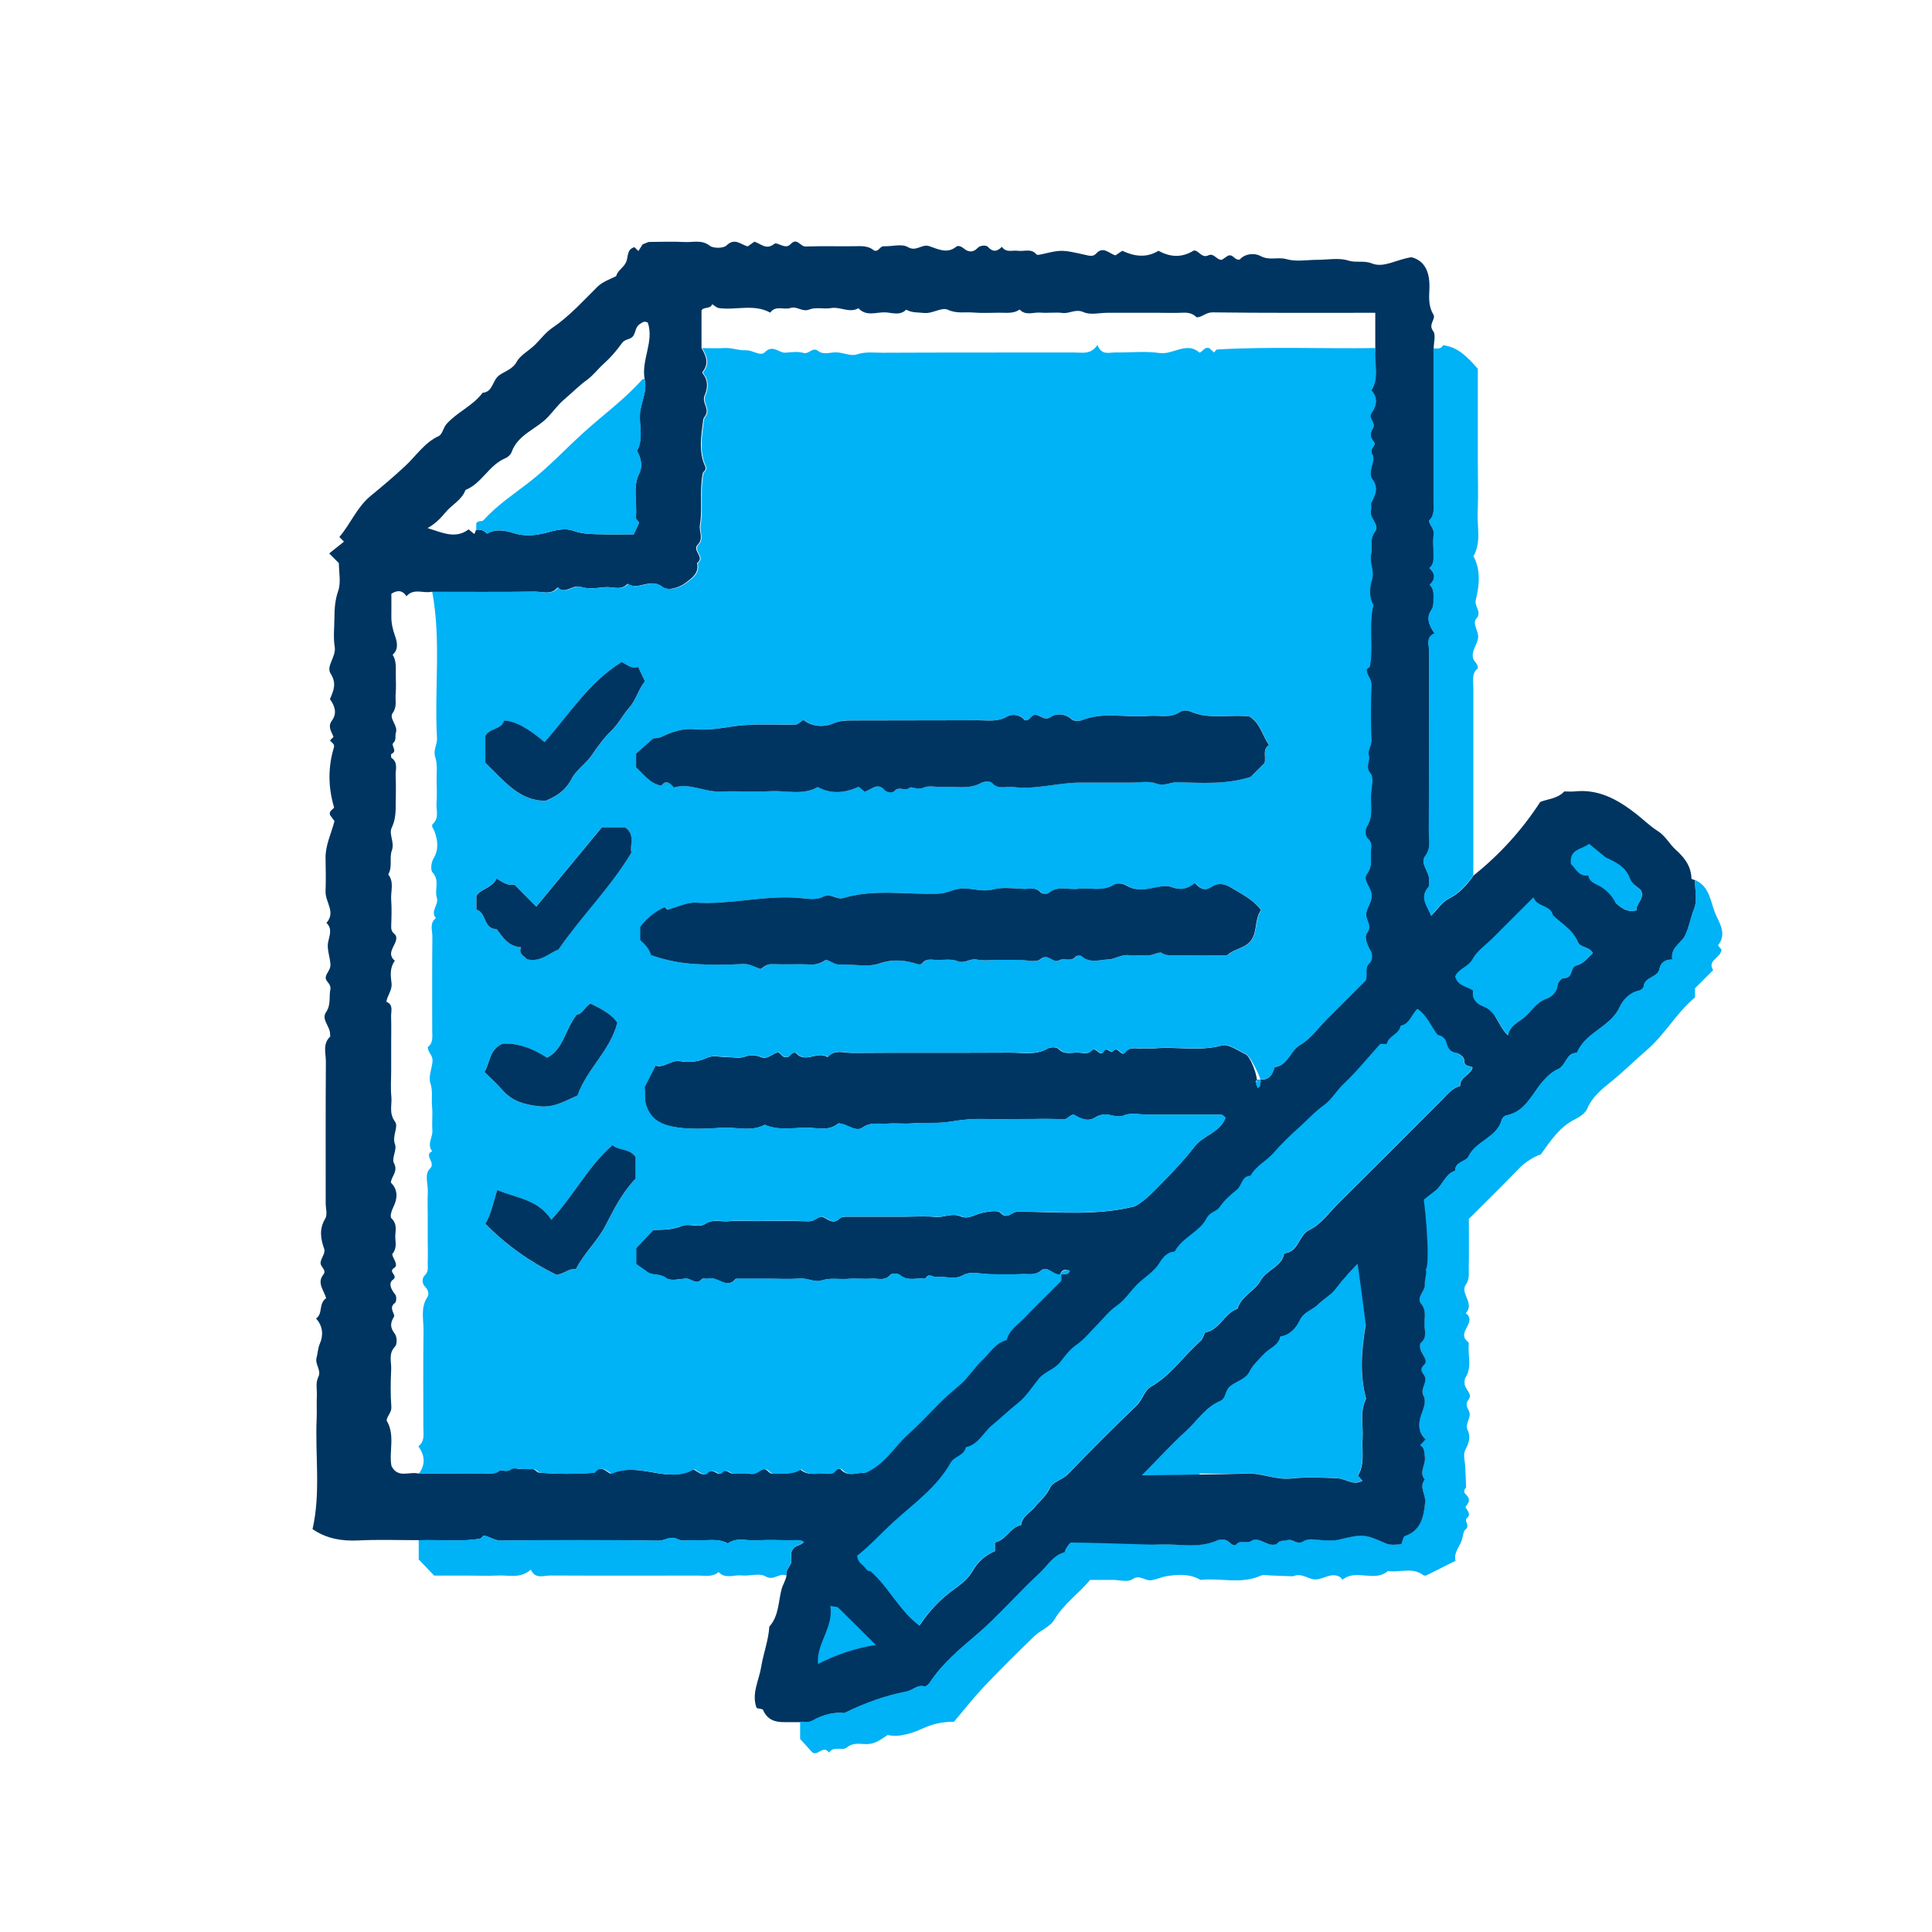 <svg width="69" height="69" viewBox="0 0 69 69" fill="none" xmlns="http://www.w3.org/2000/svg">
<rect width="69" height="69" fill="white"/>
<circle cx="30.087" cy="58.279" r="1.99" fill="#00B2F6"/>
<rect x="56.908" y="29.293" width="2.681" height="38.761" transform="rotate(46.635 56.908 29.293)" fill="#00B2F6"/>
<path d="M14.951 55.006C14.241 55.006 13.527 54.98 12.816 55.015C12.213 55.047 11.661 54.954 11.162 54.612C11.461 53.303 11.249 51.972 11.31 50.649C11.322 50.385 11.302 50.121 11.316 49.857C11.328 49.627 11.261 49.392 11.371 49.169C11.487 48.934 11.238 48.728 11.307 48.484C11.354 48.319 11.348 48.157 11.426 47.98C11.542 47.715 11.551 47.376 11.287 47.089C11.542 46.923 11.368 46.555 11.647 46.366C11.58 46.094 11.307 45.83 11.545 45.525C11.69 45.339 11.415 45.258 11.453 45.067C11.484 44.904 11.63 44.748 11.577 44.602C11.447 44.228 11.395 43.889 11.618 43.517C11.699 43.381 11.632 43.155 11.632 42.972C11.632 41.283 11.627 39.598 11.638 37.909C11.638 37.613 11.516 37.28 11.789 37.024C11.803 37.013 11.789 36.972 11.789 36.946C11.801 36.664 11.464 36.412 11.644 36.151C11.827 35.881 11.745 35.608 11.798 35.339C11.835 35.141 11.65 35.078 11.63 34.927C11.641 34.75 11.815 34.645 11.801 34.436C11.783 34.172 11.673 33.9 11.716 33.662C11.766 33.403 11.882 33.18 11.659 32.959C12.004 32.577 11.612 32.214 11.627 31.837C11.641 31.442 11.635 31.045 11.627 30.65C11.618 30.189 11.827 29.785 11.946 29.324C11.905 29.266 11.844 29.188 11.789 29.112C11.734 28.947 11.917 28.901 11.931 28.837C11.711 28.085 11.716 27.389 11.925 26.696C11.963 26.565 11.841 26.524 11.786 26.443C11.824 26.405 11.859 26.371 11.911 26.319C11.847 26.136 11.688 25.962 11.856 25.732C12.047 25.471 11.957 25.207 11.783 24.969C11.914 24.665 12.033 24.41 11.806 24.053C11.638 23.786 12.012 23.458 11.954 23.101C11.899 22.767 11.94 22.416 11.943 22.074C11.946 21.746 11.963 21.433 12.079 21.102C12.184 20.797 12.102 20.429 12.102 20.11C11.989 19.997 11.896 19.904 11.757 19.765C11.934 19.625 12.108 19.483 12.285 19.344C12.213 19.271 12.175 19.234 12.12 19.178C12.52 18.711 12.749 18.108 13.245 17.705C13.66 17.365 14.066 17.02 14.461 16.654C14.856 16.289 15.152 15.813 15.671 15.572C15.802 15.511 15.825 15.279 15.95 15.14C16.332 14.713 16.89 14.493 17.235 14.029C17.609 14 17.58 13.585 17.827 13.405C18.033 13.254 18.305 13.196 18.462 12.909C18.584 12.685 18.894 12.523 19.106 12.314C19.312 12.111 19.492 11.867 19.727 11.708C20.336 11.296 20.818 10.753 21.334 10.245C21.52 10.063 21.752 9.987 22.007 9.862C22.045 9.671 22.283 9.549 22.364 9.355C22.445 9.16 22.379 8.905 22.66 8.827C22.698 8.864 22.736 8.902 22.799 8.966C22.869 8.859 22.936 8.751 22.95 8.728C23.098 8.673 23.142 8.641 23.188 8.641C23.609 8.638 24.032 8.621 24.453 8.644C24.749 8.661 25.057 8.548 25.35 8.777C25.477 8.876 25.837 8.873 25.947 8.766C26.249 8.473 26.461 8.745 26.707 8.798C26.789 8.74 26.87 8.684 26.942 8.632C27.183 8.705 27.363 8.943 27.656 8.708C27.758 8.626 28.045 8.928 28.233 8.722C28.468 8.464 28.579 8.812 28.77 8.803C29.403 8.783 30.035 8.803 30.668 8.792C30.882 8.786 31.068 8.818 31.219 8.949C31.393 9.001 31.416 8.786 31.567 8.795C31.857 8.806 32.208 8.696 32.423 8.824C32.728 9.001 32.919 8.705 33.18 8.789C33.493 8.89 33.821 9.082 34.158 8.806C34.222 8.754 34.344 8.806 34.437 8.885C34.593 9.015 34.767 9.015 34.915 8.856C35.025 8.74 35.234 8.763 35.275 8.809C35.461 9.018 35.611 8.983 35.783 8.815C35.931 9.038 36.16 8.928 36.357 8.957C36.578 8.989 36.83 8.859 37.019 9.088C37.045 9.12 37.158 9.091 37.227 9.076C37.927 8.911 37.924 8.917 38.774 9.105C38.887 9.131 39.038 9.178 39.145 9.059C39.401 8.772 39.604 9.056 39.839 9.12C39.914 9.067 39.995 9.012 40.08 8.957C40.512 9.157 40.941 9.221 41.373 8.957C41.777 9.175 42.183 9.224 42.633 8.949C42.801 8.919 42.911 9.236 43.155 9.12C43.358 9.021 43.454 9.302 43.642 9.276C43.724 9.221 43.805 9.166 43.857 9.131C44.054 9.065 44.077 9.3 44.275 9.271C44.46 9.053 44.809 9.027 45.017 9.143C45.334 9.317 45.638 9.166 45.949 9.256C46.291 9.355 46.68 9.279 47.051 9.279C47.423 9.279 47.814 9.198 48.151 9.305C48.435 9.395 48.705 9.291 49.001 9.41C49.422 9.578 49.863 9.268 50.411 9.186C50.919 9.32 51.078 9.767 51.049 10.347C51.035 10.649 51.02 10.947 51.194 11.238C51.29 11.397 50.994 11.583 51.186 11.827C51.287 11.957 51.203 12.236 51.203 12.445C51.203 14.261 51.203 16.074 51.203 17.89C51.203 18.143 51.252 18.407 51.041 18.595C51.069 18.784 51.244 18.894 51.209 19.1C51.177 19.306 51.203 19.521 51.2 19.73C51.2 19.927 51.241 20.139 51.055 20.29C51.27 20.484 51.281 20.681 51.067 20.884C51.229 21.041 51.203 21.244 51.2 21.441C51.2 21.566 51.2 21.676 51.116 21.801C50.942 22.062 51.032 22.329 51.238 22.622C50.913 22.762 51.049 23.049 51.046 23.295C51.038 25.425 51.046 27.557 51.035 29.687C51.035 29.98 51.133 30.276 50.901 30.581C50.704 30.842 51.067 31.14 51.043 31.448C51.038 31.526 51.067 31.631 51.026 31.674C50.69 32.054 50.983 32.362 51.116 32.701C51.331 32.487 51.502 32.214 51.748 32.092C52.137 31.901 52.387 31.602 52.625 31.271C53.547 30.528 54.342 29.669 55.007 28.642C55.268 28.532 55.616 28.535 55.868 28.265C55.978 28.265 56.106 28.277 56.234 28.265C57.098 28.172 57.774 28.555 58.43 29.063C58.691 29.266 58.926 29.504 59.199 29.675C59.483 29.852 59.617 30.14 59.849 30.348C60.156 30.624 60.4 30.934 60.409 31.378C60.409 31.399 60.493 31.416 60.536 31.433C60.536 31.776 60.629 32.156 60.51 32.452C60.38 32.774 60.33 33.122 60.182 33.421C60.043 33.702 59.654 33.847 59.73 34.271C59.472 34.271 59.315 34.378 59.269 34.61C59.202 34.927 58.74 34.883 58.706 35.234C58.7 35.292 58.604 35.373 58.54 35.385C58.195 35.452 57.963 35.73 57.85 35.971C57.513 36.696 56.617 36.868 56.324 37.607C55.929 37.593 55.952 38.057 55.633 38.196C55.32 38.333 55.056 38.661 54.85 38.959C54.574 39.36 54.319 39.743 53.797 39.841C53.733 39.853 53.652 39.937 53.634 40.004C53.463 40.639 52.712 40.747 52.445 41.315C52.361 41.492 51.969 41.486 51.972 41.817C51.612 41.933 51.534 42.331 51.258 42.54C50.782 42.902 50.324 43.274 49.95 43.767C49.599 44.228 49.088 44.568 48.661 44.977C48.31 45.313 47.988 45.676 47.687 46.065C47.542 46.253 47.26 46.416 47.077 46.596C46.874 46.799 46.57 46.851 46.422 47.167C46.309 47.411 46.079 47.692 45.734 47.739C45.664 48.072 45.337 48.154 45.151 48.362C44.977 48.557 44.753 48.737 44.632 48.992C44.492 49.282 44.136 49.331 43.912 49.543C43.755 49.694 43.793 49.955 43.584 50.042C43.056 50.263 42.766 50.747 42.369 51.11C41.405 51.986 40.602 53.031 39.528 53.794C39.337 53.93 39.102 54.095 39.038 54.298C38.867 54.85 38.182 54.911 38.025 55.447C37.619 55.552 37.425 55.92 37.143 56.178C36.737 56.553 36.354 56.956 35.968 57.348C35.623 57.699 35.272 58.056 34.907 58.366C34.28 58.9 33.656 59.413 33.2 60.11C33.163 60.168 33.067 60.243 33.021 60.232C32.768 60.162 32.6 60.374 32.377 60.417C31.634 60.562 30.917 60.812 30.157 61.186C29.806 61.143 29.394 61.238 29.02 61.456C28.866 61.546 28.715 61.476 28.567 61.505C28.381 61.505 28.199 61.505 28.013 61.505C27.674 61.511 27.398 61.415 27.253 61.07C27.235 61.029 27.116 61.029 27.024 61.003C26.826 60.498 27.111 60.005 27.186 59.529C27.262 59.054 27.447 58.581 27.476 58.093C27.819 57.71 27.795 57.209 27.912 56.762C27.958 56.59 28.059 56.448 28.088 56.28C28.059 56.112 28.155 56.002 28.233 55.865C28.318 55.723 28.178 55.508 28.321 55.326C28.39 55.186 28.599 55.204 28.709 55.073C28.55 54.969 28.39 55.018 28.239 55.015C27.845 55.006 27.447 54.989 27.053 55.018C26.699 55.044 26.325 54.885 25.994 55.125C25.643 54.928 25.26 55.032 24.891 55.012C24.656 54.998 24.386 55.067 24.198 54.972C23.934 54.841 23.748 55.03 23.519 55.027C21.648 54.998 19.776 55.001 17.905 55.024C17.652 55.027 17.484 54.87 17.27 54.844C17.22 54.888 17.185 54.946 17.142 54.954C16.414 55.079 15.683 54.98 14.951 55.012V55.006ZM56.73 31.268C56.756 31.436 56.881 31.52 57.02 31.584C57.38 31.744 57.603 32.031 57.708 32.249C57.966 32.484 58.163 32.585 58.453 32.51C58.407 32.272 58.738 32.13 58.613 31.805C58.491 31.683 58.276 31.564 58.215 31.387C58.067 30.958 57.719 30.801 57.362 30.633C57.162 30.47 56.962 30.308 56.753 30.137C56.498 30.34 56.034 30.317 56.103 30.859C56.277 31.01 56.373 31.32 56.73 31.265V31.268ZM55.465 32.693C55.384 32.304 54.876 32.4 54.769 32.043C54.51 32.301 54.267 32.545 54.026 32.785C53.785 33.026 53.544 33.267 53.301 33.511C53.06 33.752 52.749 33.958 52.596 34.245C52.439 34.538 52.071 34.596 51.969 34.877C52.071 35.237 52.407 35.225 52.613 35.382C52.541 35.678 52.773 35.87 52.95 35.933C53.454 36.11 53.498 36.638 53.852 36.975C53.922 36.609 54.252 36.502 54.478 36.293C54.719 36.073 54.885 35.777 55.236 35.661C55.387 35.611 55.593 35.446 55.619 35.208C55.633 35.06 55.784 34.924 55.851 34.927C56.19 34.944 56.066 34.535 56.286 34.483C56.556 34.419 56.704 34.21 56.881 34.039C56.773 33.807 56.431 33.853 56.347 33.644C56.17 33.2 55.77 32.994 55.459 32.693H55.465ZM23.023 13.544C22.895 12.857 23.368 12.198 23.136 11.522C23.005 11.449 22.936 11.519 22.846 11.577C22.701 11.673 22.704 11.841 22.634 11.969C22.538 12.146 22.335 12.085 22.216 12.25C22.028 12.514 21.804 12.775 21.566 12.987C21.352 13.179 21.178 13.416 20.954 13.576C20.664 13.785 20.423 14.037 20.153 14.264C19.933 14.449 19.765 14.687 19.573 14.89C19.161 15.331 18.497 15.511 18.273 16.144C18.241 16.234 18.143 16.326 18.053 16.364C17.464 16.605 17.214 17.261 16.625 17.499C16.492 17.861 16.138 18.024 15.915 18.294C15.726 18.523 15.535 18.714 15.271 18.859C15.778 19.016 16.266 19.265 16.736 18.906C16.831 18.984 16.884 19.028 16.942 19.074C16.968 19.013 16.985 18.967 17.003 18.923C17.165 18.894 17.299 18.952 17.389 19.057C17.731 18.874 18.024 18.941 18.39 19.051C18.729 19.155 19.144 19.129 19.533 19.019C19.828 18.935 20.191 18.851 20.455 18.949C20.835 19.091 21.201 19.074 21.578 19.083C21.941 19.091 22.3 19.083 22.631 19.083C22.712 18.909 22.77 18.784 22.823 18.671C22.779 18.601 22.698 18.534 22.707 18.476C22.767 17.948 22.573 17.409 22.84 16.878C22.945 16.672 22.901 16.35 22.747 16.106C22.974 15.691 22.834 15.244 22.852 14.815C22.869 14.383 23.133 13.988 23.017 13.544H23.023ZM51.348 36.966C51.107 36.656 50.971 36.261 50.623 36.029C50.408 36.218 50.353 36.566 50.019 36.633C49.976 36.94 49.587 36.986 49.526 37.282H49.294C48.841 37.784 48.45 38.272 48 38.695C47.742 38.939 47.55 39.276 47.298 39.456C46.958 39.699 46.689 40.004 46.384 40.274C46.071 40.552 45.766 40.851 45.49 41.167C45.232 41.463 44.855 41.637 44.658 41.991C44.339 42 44.359 42.345 44.17 42.49C43.944 42.667 43.724 42.87 43.561 43.105C43.436 43.285 43.21 43.274 43.085 43.52C42.839 43.999 42.221 44.19 41.951 44.698C41.684 44.71 41.524 44.916 41.414 45.096C41.211 45.423 40.886 45.603 40.628 45.856C40.367 46.111 40.181 46.427 39.868 46.642C39.612 46.816 39.415 47.08 39.192 47.303C38.951 47.544 38.733 47.826 38.458 48.017C38.211 48.188 38.04 48.415 37.869 48.638C37.657 48.914 37.3 48.983 37.091 49.247C36.856 49.543 36.641 49.88 36.36 50.103C36.038 50.359 35.745 50.64 35.432 50.898C35.118 51.156 34.947 51.589 34.497 51.684C34.434 51.989 34.08 52.007 33.952 52.236C33.459 53.118 32.635 53.692 31.918 54.348C31.463 54.763 31.056 55.212 30.613 55.561C30.633 55.796 30.769 55.854 30.856 55.944C30.923 56.013 30.966 56.132 31.1 56.115C31.75 56.686 32.124 57.51 32.841 58.053C33.186 57.528 33.595 57.104 34.065 56.765C34.338 56.567 34.579 56.385 34.747 56.089C34.927 55.775 35.191 55.54 35.533 55.398V55.085C35.934 55.012 36.067 54.539 36.467 54.47C36.502 54.148 36.798 54.026 36.972 53.808C37.146 53.593 37.367 53.428 37.489 53.153C37.599 52.906 37.941 52.857 38.141 52.648C38.945 51.812 39.766 50.991 40.602 50.187C40.813 49.987 40.86 49.662 41.104 49.526C41.826 49.117 42.273 48.42 42.876 47.892C42.96 47.817 42.989 47.678 43.036 47.591C43.573 47.492 43.724 46.897 44.194 46.743C44.327 46.288 44.814 46.114 45.017 45.74C45.232 45.342 45.781 45.255 45.862 44.759C46.387 44.727 46.369 44.115 46.767 43.923C47.193 43.718 47.466 43.306 47.797 42.978C49.033 41.753 50.26 40.52 51.49 39.29C51.688 39.093 51.859 38.861 52.149 38.785C52.129 38.455 52.529 38.402 52.593 38.124C52.485 38.048 52.285 38.115 52.291 37.86C52.291 37.752 52.134 37.625 51.954 37.59C51.815 37.564 51.705 37.442 51.667 37.265C51.635 37.114 51.528 36.998 51.357 36.966H51.348ZM37.898 45.511C37.631 45.589 37.413 45.183 37.187 45.374C36.964 45.563 36.746 45.496 36.525 45.505C36.157 45.522 35.788 45.511 35.417 45.511C35.075 45.511 34.666 45.392 34.405 45.539C34.053 45.737 33.761 45.56 33.453 45.612C33.322 45.635 33.151 45.435 33.056 45.67C32.757 45.624 32.435 45.775 32.153 45.551C32.046 45.464 31.86 45.464 31.793 45.539C31.593 45.76 31.352 45.653 31.129 45.667C30.839 45.688 30.549 45.653 30.259 45.676C29.954 45.699 29.655 45.627 29.336 45.734C29.113 45.812 28.837 45.644 28.57 45.664C28.202 45.69 27.833 45.67 27.465 45.67H26.278C25.953 46.076 25.628 45.574 25.3 45.667C25.228 45.688 25.103 45.638 25.071 45.676C24.865 45.928 24.679 45.647 24.482 45.664C24.247 45.685 23.94 45.76 23.786 45.647C23.542 45.47 23.29 45.569 23.107 45.426C22.959 45.319 22.811 45.215 22.715 45.148V44.576C22.962 44.315 23.142 44.127 23.33 43.926C23.661 43.921 24.006 43.929 24.355 43.784C24.604 43.68 24.952 43.868 25.19 43.709C25.471 43.523 25.747 43.645 26.023 43.616C26.31 43.587 26.603 43.61 26.893 43.61C27.552 43.61 28.213 43.593 28.869 43.619C29.075 43.628 29.182 43.465 29.356 43.451C29.554 43.529 29.742 43.744 29.968 43.535C30.058 43.451 30.151 43.453 30.253 43.453C30.595 43.453 30.938 43.453 31.28 43.453H32.307C32.675 43.453 33.047 43.427 33.412 43.462C33.714 43.491 33.995 43.303 34.315 43.445C34.584 43.564 34.848 43.355 35.115 43.306C35.319 43.268 35.629 43.21 35.727 43.314C35.977 43.575 36.134 43.276 36.325 43.276C37.724 43.271 39.134 43.439 40.544 43.079C40.935 42.856 41.263 42.484 41.594 42.148C41.968 41.771 42.34 41.367 42.67 40.941C42.984 40.538 43.581 40.445 43.764 39.917C43.7 39.87 43.663 39.818 43.622 39.815C43.332 39.809 43.042 39.812 42.752 39.812H41.011C40.721 39.812 40.399 39.731 40.149 39.833C39.865 39.949 39.65 39.772 39.401 39.807C39.296 39.821 39.215 39.847 39.122 39.905C38.849 40.082 38.591 39.955 38.344 39.809C38.191 39.818 38.133 39.998 37.935 39.981C37.462 39.943 36.987 39.969 36.514 39.969C36.041 39.969 35.565 39.981 35.089 39.966C34.706 39.955 34.312 39.998 33.955 40.059C33.485 40.137 33.029 40.088 32.568 40.123C32.281 40.146 31.988 40.108 31.698 40.132C31.399 40.155 31.103 40.059 30.804 40.271C30.56 40.439 30.282 40.166 30.009 40.129C29.983 40.126 29.948 40.117 29.931 40.129C29.588 40.413 29.182 40.274 28.808 40.277C28.309 40.277 27.795 40.387 27.311 40.172C26.818 40.436 26.287 40.245 25.776 40.279C25.251 40.314 24.714 40.343 24.198 40.271C23.745 40.207 23.287 40.076 23.087 39.525C22.988 39.258 23.049 39.02 23.011 38.832C23.156 38.547 23.281 38.309 23.409 38.057C23.725 38.159 23.957 37.842 24.294 37.9C24.613 37.956 24.938 37.924 25.263 37.773C25.457 37.68 25.73 37.755 25.968 37.755C26.179 37.755 26.409 37.808 26.594 37.741C26.809 37.663 26.986 37.677 27.18 37.755C27.433 37.857 27.598 37.596 27.807 37.587C27.912 37.645 27.946 37.776 28.074 37.755C28.225 37.784 28.245 37.544 28.431 37.605C28.741 37.996 29.197 37.52 29.554 37.755C29.806 37.465 30.143 37.607 30.439 37.605C32.31 37.59 34.181 37.605 36.053 37.593C36.508 37.59 36.978 37.7 37.416 37.448C37.515 37.393 37.732 37.387 37.793 37.454C38.017 37.694 38.284 37.575 38.53 37.593C38.675 37.602 38.849 37.665 38.974 37.529C39.142 37.343 39.279 37.773 39.406 37.564C39.54 37.346 39.659 37.654 39.746 37.547C39.926 37.32 40.039 37.773 40.184 37.584C40.346 37.37 40.564 37.459 40.761 37.445C40.918 37.433 41.078 37.454 41.234 37.442C42.032 37.37 42.833 37.558 43.639 37.338C43.877 37.271 44.214 37.526 44.495 37.657C44.62 37.715 44.936 38.327 44.907 38.858C44.939 38.829 45 38.782 44.994 38.774C44.951 38.704 45.09 38.53 44.928 38.565C44.8 38.591 44.806 38.748 44.997 38.55C45.328 38.594 45.441 38.373 45.514 38.112C45.995 38.06 46.062 37.535 46.43 37.317C46.805 37.1 47.077 36.705 47.394 36.389C47.858 35.925 48.325 35.458 48.76 35.022C48.856 34.802 48.705 34.581 48.899 34.401C49.027 34.282 48.998 34.062 48.94 33.961C48.812 33.746 48.705 33.473 48.815 33.319C49.01 33.05 48.76 32.87 48.783 32.646C48.806 32.414 48.975 32.255 48.978 32.002C48.983 31.7 48.632 31.445 48.812 31.21C49.024 30.931 48.923 30.665 48.949 30.392C48.963 30.247 48.998 30.093 48.847 29.96C48.722 29.849 48.748 29.614 48.809 29.519C49.041 29.156 48.931 28.767 48.952 28.39C48.966 28.129 49.059 27.775 48.931 27.621C48.728 27.378 48.937 27.186 48.873 26.977C48.821 26.806 48.978 26.643 48.969 26.44C48.937 25.785 48.94 25.123 48.969 24.465C48.978 24.259 48.815 24.151 48.798 23.939C48.78 23.876 48.905 23.855 48.917 23.789C49.041 23.069 48.864 22.332 49.039 21.613C48.862 21.32 48.905 20.971 48.986 20.704C49.085 20.374 48.885 20.104 48.957 19.799C49.021 19.535 48.888 19.26 49.102 18.984C49.285 18.746 48.856 18.494 48.957 18.192C48.981 18.122 48.934 18.024 48.966 17.957C49.1 17.681 49.242 17.444 49.001 17.119C48.809 16.857 49.14 16.48 49.001 16.231C48.873 16.004 49.178 15.923 49.056 15.784C48.914 15.619 48.92 15.471 49.024 15.296C49.14 15.108 48.847 14.943 48.963 14.771C49.158 14.487 49.216 14.223 48.966 13.947C49.274 13.469 49.041 12.938 49.117 12.436V11.171C47.141 11.171 45.223 11.182 43.303 11.156C43.068 11.153 42.94 11.331 42.737 11.333C42.601 11.194 42.438 11.159 42.247 11.168C41.957 11.182 41.666 11.171 41.376 11.171H39.557C39.267 11.171 38.939 11.258 38.699 11.148C38.411 11.02 38.199 11.209 37.95 11.177C37.692 11.145 37.422 11.188 37.161 11.165C36.911 11.142 36.636 11.29 36.418 11.055C36.2 11.206 35.954 11.168 35.71 11.168C35.394 11.168 35.078 11.188 34.761 11.162C34.463 11.136 34.172 11.209 33.853 11.063C33.624 10.959 33.305 11.214 32.992 11.177C32.78 11.151 32.562 11.177 32.365 11.058C32.144 11.284 31.866 11.168 31.622 11.156C31.3 11.142 30.938 11.316 30.659 11.008C30.334 11.194 30.012 10.945 29.681 11.003C29.429 11.046 29.136 10.962 28.91 11.052C28.648 11.159 28.468 10.921 28.231 11C27.998 11.078 27.703 10.892 27.508 11.165C26.922 10.843 26.287 11.087 25.677 11.003C25.59 10.991 25.515 10.913 25.434 10.863C25.376 11.052 25.138 10.942 25.054 11.087V12.43C25.193 12.677 25.321 12.923 25.146 13.205C25.112 13.263 25.051 13.286 25.123 13.376C25.3 13.602 25.268 13.892 25.17 14.11C25.054 14.371 25.315 14.554 25.219 14.789C25.19 14.861 25.126 14.922 25.117 14.983C25.039 15.563 24.946 16.147 25.187 16.66C25.239 16.814 25.112 16.831 25.1 16.901C24.973 17.513 25.1 18.14 24.996 18.764C24.961 18.981 25.141 19.234 24.914 19.46C24.711 19.663 25.193 19.901 24.894 20.11C24.981 20.464 24.711 20.644 24.497 20.809C24.25 20.997 23.841 21.116 23.644 20.957C23.217 20.62 22.794 21.111 22.413 20.85C22.176 21.111 21.871 20.942 21.598 20.971C21.311 21.003 20.998 21.044 20.737 20.96C20.441 20.864 20.188 21.25 19.913 20.98C19.689 21.262 19.379 21.128 19.112 21.131C17.876 21.145 16.637 21.137 15.401 21.137C15.108 21.195 14.774 21 14.516 21.294C14.371 21.07 14.185 21.073 13.977 21.206C13.977 21.471 13.982 21.735 13.977 21.996C13.971 22.251 14.026 22.483 14.113 22.727C14.177 22.907 14.249 23.194 14.023 23.382C14.145 23.577 14.139 23.791 14.136 24.009C14.133 24.273 14.154 24.537 14.13 24.798C14.11 25.019 14.188 25.236 14.023 25.468C13.884 25.666 14.223 25.904 14.139 26.171C14.101 26.287 14.165 26.42 14.049 26.53C13.945 26.632 14.22 26.823 13.979 26.925C13.962 26.931 13.959 27.052 13.985 27.07C14.235 27.244 14.116 27.502 14.13 27.723C14.148 28.039 14.136 28.355 14.133 28.671C14.133 28.973 14.133 29.263 13.991 29.559C13.875 29.797 14.104 30.076 13.994 30.375C13.898 30.636 14.026 30.958 13.866 31.23C14.087 31.509 13.948 31.831 13.971 32.133C13.994 32.446 13.982 32.765 13.971 33.078C13.968 33.192 13.991 33.276 14.084 33.351C14.183 33.43 14.156 33.563 14.125 33.641C14.037 33.87 13.832 34.079 14.101 34.314C13.919 34.555 13.948 34.843 13.982 35.104C14.017 35.359 13.843 35.53 13.797 35.777C14.066 35.881 13.959 36.119 13.968 36.316C13.979 36.633 13.971 36.949 13.971 37.265V38.214C13.971 38.53 13.945 38.849 13.977 39.16C14.006 39.456 13.881 39.752 14.107 40.059C14.246 40.245 13.991 40.567 14.107 40.868C14.183 41.06 13.979 41.37 14.069 41.539C14.229 41.84 13.977 42.009 13.959 42.235C14.232 42.502 14.188 42.824 14.055 43.094C13.979 43.25 13.916 43.451 13.985 43.517C14.174 43.697 14.133 43.903 14.119 44.098C14.101 44.318 14.203 44.547 14.02 44.774C13.956 44.855 14.267 45.168 14.084 45.278C13.832 45.432 14.246 45.548 14.032 45.705C13.855 45.835 13.979 46.065 14.119 46.239C14.168 46.3 14.159 46.497 14.107 46.532C13.858 46.709 14.125 46.938 14.072 47.022C13.924 47.266 13.936 47.419 14.104 47.64C14.18 47.742 14.188 48.008 14.11 48.09C13.864 48.345 13.982 48.632 13.971 48.905C13.95 49.352 13.942 49.801 13.977 50.245C13.991 50.454 13.823 50.559 13.808 50.733C14.125 51.264 13.881 51.85 13.982 52.36C14.214 52.807 14.606 52.552 14.917 52.622C15.706 52.622 16.495 52.624 17.287 52.619C17.458 52.619 17.635 52.668 17.803 52.526C17.885 52.456 18.05 52.604 18.207 52.479C18.302 52.401 18.511 52.465 18.668 52.465C18.772 52.465 18.88 52.474 18.984 52.465C19.106 52.45 19.17 52.587 19.245 52.593C19.895 52.648 20.545 52.648 21.198 52.598C21.462 52.262 21.697 52.616 21.807 52.627C22.86 52.186 23.847 53.016 24.746 52.468C24.906 52.549 25.112 52.738 25.225 52.616C25.442 52.384 25.634 52.72 25.727 52.616C25.913 52.407 26.02 52.624 26.162 52.627C26.374 52.627 26.588 52.598 26.792 52.636C27.003 52.674 27.102 52.477 27.282 52.468C27.418 52.468 27.453 52.645 27.61 52.633C27.938 52.61 28.277 52.68 28.57 52.471C28.881 52.758 29.264 52.575 29.609 52.633C29.789 52.662 29.826 52.381 30.018 52.471C30.293 52.79 30.662 52.552 30.853 52.61C31.57 52.297 31.883 51.687 32.368 51.249C32.757 50.898 33.114 50.518 33.479 50.147C33.726 49.897 34.004 49.659 34.268 49.433C34.535 49.204 34.75 48.85 35.028 48.589C35.307 48.328 35.504 47.965 35.907 47.858C36.003 47.478 36.34 47.292 36.581 47.031C36.847 46.741 37.138 46.471 37.416 46.189C37.547 46.059 37.671 45.922 37.808 45.801C37.906 45.711 37.84 45.603 37.799 45.525C37.964 45.479 38.107 45.577 38.182 45.374C38.063 45.354 37.956 45.299 37.863 45.505L37.898 45.511ZM29.655 57.353C29.777 58.128 29.147 58.694 29.214 59.428C29.884 59.089 30.546 58.865 31.28 58.749C30.816 58.285 30.378 57.847 29.934 57.412C29.905 57.383 29.841 57.391 29.655 57.353Z" fill="#003561"/>
<path d="M28.561 61.496C28.709 61.468 28.86 61.534 29.014 61.447C29.391 61.23 29.803 61.134 30.151 61.177C30.911 60.803 31.628 60.554 32.371 60.408C32.594 60.365 32.763 60.156 33.015 60.223C33.061 60.234 33.157 60.159 33.195 60.101C33.65 59.405 34.274 58.891 34.901 58.357C35.266 58.047 35.617 57.687 35.963 57.339C36.351 56.944 36.734 56.544 37.138 56.17C37.416 55.911 37.611 55.546 38.02 55.439C38.176 54.902 38.861 54.841 39.032 54.29C39.096 54.09 39.331 53.921 39.523 53.785C40.596 53.022 41.397 51.977 42.363 51.101C42.76 50.739 43.053 50.254 43.578 50.033C43.787 49.947 43.75 49.682 43.906 49.535C44.13 49.32 44.487 49.273 44.626 48.983C44.751 48.728 44.971 48.548 45.145 48.354C45.331 48.145 45.659 48.064 45.728 47.73C46.077 47.684 46.303 47.402 46.416 47.158C46.561 46.845 46.868 46.79 47.072 46.587C47.252 46.407 47.533 46.244 47.681 46.056C47.98 45.664 48.302 45.304 48.656 44.968C49.082 44.559 49.593 44.219 49.944 43.758C50.318 43.265 50.776 42.894 51.252 42.531C51.528 42.322 51.603 41.927 51.966 41.808C51.966 41.478 52.355 41.483 52.439 41.306C52.706 40.738 53.457 40.63 53.629 39.995C53.646 39.928 53.727 39.844 53.791 39.833C54.31 39.734 54.566 39.351 54.844 38.951C55.05 38.652 55.314 38.324 55.627 38.188C55.947 38.048 55.923 37.587 56.318 37.599C56.611 36.862 57.508 36.691 57.844 35.962C57.954 35.721 58.189 35.443 58.535 35.376C58.598 35.365 58.694 35.283 58.7 35.225C58.738 34.874 59.199 34.918 59.263 34.602C59.312 34.37 59.469 34.265 59.724 34.262C59.649 33.839 60.037 33.691 60.177 33.412C60.325 33.113 60.374 32.765 60.505 32.443C60.623 32.15 60.531 31.767 60.531 31.425C61.099 31.666 61.085 32.272 61.302 32.719C61.445 33.015 61.659 33.392 61.36 33.757C61.352 33.769 61.447 33.868 61.482 33.914C61.459 34.221 60.957 34.294 61.184 34.648C60.954 34.877 60.748 35.083 60.536 35.295V35.62C59.881 36.163 59.469 36.937 58.816 37.5C58.392 37.865 57.995 38.263 57.557 38.617C57.229 38.884 56.872 39.157 56.689 39.592C56.626 39.748 56.434 39.882 56.234 39.983C55.715 40.242 55.395 40.715 55.03 41.228C54.769 41.318 54.479 41.495 54.226 41.756C53.66 42.345 53.074 42.914 52.459 43.532C52.459 44.095 52.468 44.695 52.456 45.296C52.453 45.493 52.491 45.679 52.349 45.885C52.137 46.189 52.68 46.552 52.349 46.897C52.755 47.214 52.068 47.547 52.366 47.866C52.401 47.904 52.462 47.947 52.459 47.982C52.41 48.386 52.587 48.812 52.34 49.198C52.303 49.256 52.306 49.346 52.308 49.419C52.314 49.619 52.604 49.784 52.453 49.975C52.308 50.158 52.41 50.269 52.468 50.405C52.567 50.64 52.297 50.837 52.419 51.084C52.538 51.328 52.448 51.554 52.326 51.797C52.245 51.96 52.326 52.204 52.332 52.413L52.361 53.129C52.279 53.187 52.285 53.303 52.32 53.338C52.477 53.489 52.526 53.599 52.355 53.794C52.288 53.869 52.604 54.04 52.384 54.226C52.274 54.319 52.529 54.484 52.326 54.635C52.253 54.69 52.25 54.943 52.166 55.108C52.071 55.297 51.923 55.494 51.981 55.743C51.627 55.92 51.276 56.097 50.939 56.266C50.898 56.266 50.864 56.277 50.846 56.266C50.452 55.952 49.99 56.175 49.567 56.109C49.091 56.524 48.435 56.016 47.945 56.419C47.919 56.39 47.89 56.338 47.846 56.315C47.536 56.149 47.269 56.405 46.985 56.408C46.726 56.411 46.486 56.161 46.193 56.292C46.169 56.303 45.453 56.268 45.418 56.268C45.287 56.268 45.136 56.225 45.026 56.274C44.324 56.59 43.59 56.347 42.876 56.425C42.499 56.202 42.076 56.228 41.681 56.289C41.501 56.318 41.316 56.405 41.112 56.437C40.886 56.471 40.709 56.216 40.436 56.405C40.277 56.515 39.975 56.425 39.74 56.425H38.934C38.53 56.913 37.988 57.281 37.648 57.855C37.503 58.099 37.167 58.218 36.949 58.427C36.343 59.013 35.742 59.605 35.162 60.217C34.776 60.623 34.431 61.067 34.071 61.491C33.671 61.491 33.331 61.56 32.966 61.726C32.58 61.9 32.118 62.059 31.701 61.964C31.451 62.132 31.26 62.277 30.984 62.289C30.737 62.297 30.485 62.21 30.241 62.413C30.087 62.544 29.771 62.338 29.609 62.593C29.397 62.286 29.171 62.782 28.985 62.556C28.881 62.442 28.779 62.329 28.576 62.106V61.488L28.561 61.496ZM40.425 55.001C40.77 54.911 41.043 55.178 41.365 55.157C42.055 55.114 42.76 55.314 43.439 55.018C43.555 54.969 43.755 54.937 43.883 55.064C43.964 55.146 44.083 55.224 44.147 55.148C44.301 54.971 44.501 55.146 44.687 55.024C44.904 54.882 45.157 55.125 45.401 55.16C45.47 55.169 45.577 55.16 45.612 55.114C45.714 54.986 45.85 55.038 45.966 54.998C46.169 54.925 46.309 55.198 46.564 55.029C46.747 54.908 47.075 55.009 47.339 55.006C47.495 55.006 47.655 55.021 47.806 54.983C48.638 54.78 48.725 54.771 49.462 55.105C49.668 55.198 49.854 55.157 50.042 55.137C50.089 55.027 50.103 54.879 50.167 54.855C50.739 54.644 50.84 54.191 50.893 53.654C50.922 53.37 50.663 53.106 50.875 52.833C50.66 52.56 50.93 52.291 50.881 52.015C50.855 51.861 50.875 51.702 50.718 51.606C50.771 51.548 50.823 51.493 50.91 51.394C50.64 51.171 50.649 50.826 50.739 50.559C50.823 50.312 50.951 50.068 50.835 49.842C50.704 49.584 50.965 49.401 50.884 49.163C50.843 49.041 50.643 48.931 50.861 48.728C51.02 48.577 50.765 48.365 50.721 48.174C50.704 48.101 50.698 47.985 50.739 47.95C50.971 47.762 50.869 47.509 50.867 47.292C50.864 47.045 50.948 46.796 50.748 46.549C50.559 46.317 50.913 46.102 50.881 45.841C50.867 45.716 50.776 45.67 50.718 45.589C50.913 45.438 50.939 45.258 50.82 45.058C50.452 45.116 50.492 45.554 50.159 45.705C49.845 45.847 49.625 46.201 49.364 46.462C49.129 46.697 49.335 46.929 49.106 47.158C49.172 47.24 48.775 47.303 48.772 47.298C48.609 48.246 48.557 49.125 48.783 49.941C48.548 50.431 48.691 50.907 48.659 51.362C48.627 51.815 48.743 52.285 48.493 52.691C48.557 52.769 48.603 52.822 48.653 52.88C48.325 53.068 48.064 52.804 47.777 52.793C47.225 52.767 46.665 52.737 46.117 52.798C45.563 52.859 45.064 52.598 44.519 52.621C43.967 52.648 43.416 52.627 42.859 52.627C42.496 53.083 42.044 53.437 41.675 53.883C41.336 54.295 40.869 54.606 40.419 54.995L40.425 55.001Z" fill="#00B2F6"/>
<path d="M52.616 31.268C52.378 31.599 52.129 31.895 51.74 32.089C51.493 32.211 51.322 32.484 51.107 32.698C50.971 32.362 50.681 32.054 51.017 31.671C51.058 31.625 51.029 31.52 51.035 31.445C51.061 31.137 50.698 30.836 50.893 30.578C51.122 30.273 51.023 29.977 51.026 29.684C51.041 27.554 51.032 25.422 51.038 23.292C51.038 23.049 50.901 22.759 51.229 22.619C51.023 22.326 50.93 22.059 51.107 21.798C51.191 21.674 51.191 21.563 51.191 21.439C51.194 21.241 51.221 21.038 51.058 20.881C51.276 20.678 51.261 20.481 51.046 20.287C51.229 20.136 51.189 19.924 51.191 19.727C51.191 19.515 51.165 19.3 51.2 19.097C51.235 18.891 51.061 18.781 51.032 18.592C51.244 18.404 51.194 18.14 51.194 17.887C51.194 16.071 51.194 14.258 51.194 12.442C51.322 12.442 51.464 12.479 51.54 12.329C52.079 12.395 52.419 12.761 52.779 13.17V16.521C52.779 17.101 52.802 17.681 52.773 18.262C52.747 18.796 52.912 19.35 52.625 19.866C52.892 20.365 52.834 20.913 52.706 21.427C52.645 21.674 52.941 21.842 52.723 22.097C52.572 22.274 52.813 22.529 52.79 22.773C52.764 23.028 52.552 23.217 52.607 23.498C52.636 23.641 52.793 23.684 52.776 23.878C52.558 24.032 52.619 24.299 52.619 24.552C52.619 26.791 52.619 29.034 52.619 31.274L52.616 31.268Z" fill="#00B2F6"/>
<path d="M14.951 55.006C15.682 54.974 16.413 55.073 17.142 54.948C17.185 54.94 17.22 54.882 17.269 54.838C17.484 54.864 17.652 55.021 17.905 55.018C19.776 54.995 21.648 54.992 23.519 55.021C23.748 55.024 23.934 54.832 24.198 54.966C24.389 55.061 24.659 54.992 24.891 55.006C25.26 55.029 25.642 54.922 25.994 55.119C26.324 54.879 26.701 55.038 27.053 55.012C27.444 54.98 27.842 55.001 28.239 55.009C28.39 55.012 28.55 54.963 28.709 55.067C28.599 55.195 28.39 55.178 28.32 55.32C28.178 55.502 28.317 55.717 28.233 55.859C28.155 55.996 28.059 56.106 28.088 56.274C27.842 56.144 27.639 56.48 27.334 56.297C27.119 56.17 26.765 56.297 26.481 56.265C26.208 56.236 25.901 56.405 25.663 56.144C25.451 56.329 25.193 56.271 24.949 56.271C23.182 56.271 21.418 56.277 19.651 56.268C19.408 56.268 19.115 56.408 18.958 56.059C18.584 56.387 18.18 56.251 17.806 56.268C17.438 56.286 17.069 56.271 16.701 56.271H15.505C15.329 56.086 15.146 55.897 14.954 55.694V55.003L14.951 55.006Z" fill="#00B2F6"/>
<path d="M15.427 21.14C16.663 21.14 17.902 21.148 19.138 21.134C19.408 21.131 19.718 21.264 19.939 20.983C20.212 21.253 20.464 20.867 20.763 20.963C21.027 21.047 21.34 21.003 21.624 20.974C21.897 20.945 22.202 21.113 22.44 20.852C22.82 21.111 23.246 20.623 23.67 20.96C23.87 21.116 24.279 21 24.523 20.812C24.738 20.646 25.004 20.469 24.92 20.113C25.219 19.904 24.738 19.666 24.941 19.463C25.164 19.239 24.984 18.984 25.022 18.766C25.123 18.143 24.999 17.516 25.126 16.904C25.141 16.837 25.265 16.817 25.213 16.663C24.973 16.149 25.065 15.566 25.144 14.986C25.152 14.925 25.216 14.864 25.245 14.792C25.341 14.557 25.08 14.374 25.196 14.113C25.292 13.898 25.326 13.605 25.149 13.379C25.077 13.286 25.138 13.265 25.173 13.207C25.347 12.926 25.219 12.68 25.08 12.433C25.344 12.433 25.608 12.444 25.869 12.43C26.136 12.412 26.394 12.526 26.644 12.511C26.887 12.497 27.151 12.743 27.317 12.578C27.61 12.285 27.819 12.621 28.068 12.595C28.277 12.575 28.5 12.549 28.695 12.604C28.898 12.662 29.017 12.375 29.223 12.537C29.403 12.677 29.629 12.589 29.829 12.584C30.096 12.578 30.383 12.732 30.598 12.659C30.914 12.552 31.213 12.598 31.515 12.598C33.804 12.587 36.093 12.592 38.382 12.589C38.658 12.589 38.954 12.674 39.195 12.32C39.346 12.706 39.607 12.584 39.83 12.587C40.355 12.598 40.892 12.531 41.405 12.607C41.899 12.68 42.374 12.183 42.844 12.595C42.969 12.546 43.021 12.375 43.193 12.436C43.242 12.482 43.3 12.537 43.358 12.589C43.393 12.555 43.431 12.485 43.468 12.482C45.354 12.372 47.246 12.459 49.132 12.43C49.059 12.932 49.288 13.463 48.981 13.941C49.23 14.217 49.172 14.481 48.978 14.765C48.862 14.937 49.152 15.102 49.039 15.291C48.931 15.465 48.928 15.613 49.071 15.778C49.192 15.917 48.888 15.998 49.015 16.225C49.155 16.474 48.821 16.854 49.015 17.113C49.256 17.441 49.114 17.675 48.981 17.951C48.949 18.015 48.995 18.114 48.972 18.186C48.87 18.488 49.3 18.74 49.117 18.978C48.902 19.254 49.033 19.529 48.972 19.793C48.899 20.095 49.1 20.368 49.001 20.699C48.923 20.965 48.879 21.314 49.053 21.607C48.879 22.326 49.053 23.063 48.931 23.783C48.92 23.849 48.795 23.87 48.812 23.933C48.833 24.145 48.992 24.253 48.983 24.459C48.957 25.117 48.955 25.776 48.983 26.434C48.992 26.637 48.836 26.803 48.888 26.971C48.955 27.18 48.743 27.372 48.946 27.615C49.076 27.772 48.983 28.123 48.966 28.384C48.946 28.761 49.056 29.147 48.824 29.513C48.763 29.608 48.737 29.843 48.862 29.954C49.013 30.087 48.978 30.241 48.963 30.386C48.937 30.659 49.039 30.926 48.827 31.204C48.647 31.439 48.998 31.695 48.992 31.996C48.986 32.249 48.818 32.408 48.798 32.64C48.775 32.867 49.024 33.047 48.83 33.313C48.719 33.467 48.83 33.74 48.955 33.955C49.013 34.053 49.044 34.277 48.914 34.396C48.719 34.575 48.87 34.796 48.775 35.017C48.339 35.452 47.875 35.916 47.408 36.383C47.092 36.699 46.819 37.094 46.445 37.311C46.076 37.526 46.007 38.054 45.528 38.106C45.456 38.367 45.345 38.588 45.012 38.544C44.948 38.321 44.632 37.709 44.507 37.651C44.225 37.52 43.889 37.265 43.651 37.332C42.847 37.552 42.044 37.364 41.246 37.436C41.089 37.451 40.93 37.43 40.773 37.439C40.576 37.453 40.358 37.364 40.196 37.578C40.053 37.767 39.937 37.314 39.757 37.541C39.67 37.648 39.551 37.34 39.418 37.558C39.29 37.767 39.154 37.337 38.986 37.523C38.861 37.66 38.687 37.596 38.542 37.587C38.295 37.57 38.028 37.688 37.805 37.448C37.744 37.381 37.523 37.387 37.428 37.442C36.99 37.691 36.52 37.584 36.064 37.587C34.193 37.599 32.321 37.587 30.45 37.599C30.154 37.599 29.818 37.459 29.565 37.749C29.208 37.514 28.753 37.99 28.442 37.599C28.257 37.538 28.239 37.779 28.086 37.749C27.958 37.77 27.923 37.642 27.819 37.581C27.61 37.587 27.444 37.848 27.192 37.749C26.998 37.671 26.821 37.66 26.606 37.735C26.42 37.802 26.188 37.749 25.979 37.749C25.741 37.749 25.469 37.674 25.274 37.767C24.952 37.921 24.624 37.95 24.305 37.895C23.971 37.837 23.739 38.153 23.42 38.051C23.29 38.304 23.168 38.541 23.023 38.826C23.061 39.017 23 39.252 23.098 39.519C23.301 40.071 23.757 40.198 24.209 40.265C24.726 40.337 25.263 40.308 25.788 40.274C26.298 40.239 26.829 40.43 27.323 40.166C27.807 40.381 28.321 40.274 28.82 40.271C29.194 40.271 29.6 40.41 29.942 40.123C29.957 40.111 29.995 40.117 30.021 40.123C30.291 40.16 30.572 40.433 30.816 40.265C31.114 40.056 31.413 40.149 31.709 40.126C31.997 40.102 32.289 40.14 32.58 40.117C33.041 40.082 33.496 40.129 33.967 40.053C34.323 39.995 34.718 39.949 35.101 39.96C35.574 39.975 36.05 39.963 36.525 39.963C37.001 39.963 37.477 39.937 37.947 39.975C38.144 39.989 38.202 39.812 38.356 39.804C38.603 39.949 38.858 40.073 39.134 39.899C39.227 39.838 39.308 39.815 39.412 39.801C39.662 39.766 39.876 39.943 40.161 39.827C40.41 39.725 40.732 39.806 41.022 39.806H42.763C43.053 39.806 43.343 39.804 43.634 39.809C43.674 39.809 43.712 39.864 43.776 39.911C43.593 40.439 42.995 40.532 42.682 40.935C42.354 41.359 41.98 41.765 41.606 42.142C41.275 42.476 40.944 42.85 40.555 43.073C39.145 43.43 37.735 43.265 36.337 43.271C36.145 43.271 35.986 43.569 35.739 43.308C35.638 43.204 35.33 43.262 35.127 43.3C34.857 43.349 34.596 43.558 34.326 43.439C34.007 43.3 33.726 43.485 33.424 43.456C33.058 43.422 32.687 43.448 32.319 43.448H31.291C30.949 43.448 30.607 43.448 30.264 43.448C30.163 43.448 30.07 43.448 29.98 43.529C29.754 43.738 29.565 43.523 29.368 43.445C29.194 43.462 29.087 43.622 28.881 43.613C28.222 43.587 27.563 43.604 26.905 43.604C26.615 43.604 26.322 43.581 26.034 43.61C25.759 43.639 25.483 43.517 25.202 43.703C24.964 43.86 24.616 43.674 24.366 43.778C24.018 43.923 23.673 43.915 23.342 43.92C23.153 44.121 22.976 44.309 22.727 44.57V45.142C22.82 45.209 22.968 45.316 23.119 45.42C23.301 45.563 23.557 45.461 23.797 45.641C23.951 45.754 24.259 45.679 24.494 45.658C24.688 45.641 24.874 45.922 25.083 45.67C25.115 45.632 25.239 45.682 25.312 45.661C25.64 45.568 25.965 46.07 26.29 45.664H27.476C27.845 45.664 28.216 45.684 28.582 45.658C28.852 45.638 29.124 45.806 29.348 45.728C29.664 45.618 29.966 45.693 30.27 45.67C30.558 45.647 30.851 45.679 31.141 45.661C31.361 45.647 31.602 45.757 31.805 45.534C31.872 45.461 32.057 45.461 32.165 45.545C32.446 45.769 32.768 45.618 33.067 45.664C33.163 45.429 33.331 45.629 33.465 45.606C33.772 45.554 34.068 45.731 34.416 45.534C34.677 45.389 35.086 45.505 35.429 45.505C35.797 45.505 36.169 45.516 36.537 45.499C36.758 45.49 36.975 45.557 37.199 45.368C37.425 45.177 37.642 45.583 37.909 45.505C37.889 45.6 37.956 45.711 37.854 45.8C37.718 45.925 37.593 46.059 37.462 46.189C37.184 46.468 36.897 46.741 36.627 47.031C36.386 47.292 36.05 47.477 35.954 47.858C35.548 47.965 35.35 48.328 35.075 48.589C34.796 48.85 34.581 49.204 34.315 49.433C34.048 49.662 33.769 49.897 33.526 50.147C33.16 50.521 32.803 50.898 32.414 51.249C31.93 51.687 31.616 52.297 30.9 52.61C30.708 52.552 30.34 52.793 30.064 52.474C29.873 52.381 29.835 52.665 29.655 52.636C29.31 52.578 28.927 52.761 28.616 52.474C28.321 52.682 27.981 52.613 27.656 52.636C27.5 52.648 27.462 52.471 27.325 52.471C27.148 52.479 27.047 52.677 26.838 52.639C26.635 52.601 26.417 52.633 26.208 52.63C26.069 52.63 25.959 52.413 25.773 52.619C25.68 52.723 25.489 52.383 25.271 52.619C25.158 52.74 24.952 52.552 24.793 52.471C23.893 53.022 22.907 52.189 21.854 52.63C21.746 52.619 21.508 52.265 21.244 52.601C20.595 52.651 19.942 52.651 19.292 52.595C19.216 52.59 19.152 52.456 19.031 52.468C18.926 52.479 18.822 52.468 18.714 52.468C18.558 52.468 18.349 52.404 18.253 52.482C18.096 52.61 17.931 52.459 17.85 52.529C17.682 52.674 17.505 52.621 17.333 52.621C16.544 52.63 15.755 52.624 14.963 52.624C15.204 52.299 15.172 51.974 14.943 51.655C15.175 51.472 15.12 51.229 15.12 51.002C15.12 49.842 15.108 48.681 15.126 47.524C15.131 47.123 15.009 46.703 15.268 46.317C15.323 46.236 15.305 46.073 15.189 45.963C15.065 45.844 15.062 45.65 15.172 45.548C15.317 45.409 15.271 45.261 15.276 45.113C15.285 44.823 15.276 44.533 15.276 44.242V43.45C15.276 43.16 15.265 42.87 15.279 42.58C15.294 42.299 15.149 41.933 15.346 41.75C15.598 41.515 15.108 41.272 15.436 41.115C15.236 40.868 15.459 40.625 15.442 40.375C15.421 40.088 15.459 39.795 15.43 39.508C15.404 39.232 15.468 38.962 15.366 38.669C15.297 38.466 15.424 38.164 15.448 37.9C15.465 37.691 15.282 37.59 15.276 37.398C15.491 37.236 15.433 36.992 15.436 36.766C15.436 35.658 15.43 34.552 15.442 33.444C15.442 33.224 15.332 32.968 15.569 32.788C15.352 32.539 15.685 32.315 15.601 32.057C15.508 31.776 15.717 31.448 15.45 31.161C15.375 31.079 15.387 30.818 15.491 30.644C15.674 30.337 15.636 30.006 15.517 29.69C15.482 29.597 15.384 29.495 15.462 29.423C15.697 29.202 15.569 28.93 15.59 28.683C15.61 28.422 15.598 28.155 15.593 27.894C15.587 27.607 15.633 27.302 15.546 27.044C15.459 26.785 15.619 26.6 15.607 26.365C15.508 24.624 15.761 22.869 15.436 21.134L15.427 21.14ZM30.88 28.274C31.135 28.201 31.341 27.923 31.596 28.21C31.701 28.326 31.921 28.297 31.953 28.254C32.104 28.053 32.327 28.28 32.498 28.126C32.554 28.077 32.786 28.222 32.992 28.126C33.189 28.036 33.459 28.12 33.694 28.103C34.149 28.074 34.616 28.207 35.054 27.955C35.153 27.897 35.377 27.891 35.434 27.955C35.655 28.207 35.925 28.068 36.172 28.103C37.001 28.213 37.808 27.937 38.635 27.946C38.925 27.949 39.215 27.946 39.505 27.946C39.795 27.946 40.085 27.946 40.375 27.946C40.689 27.946 41.034 27.876 41.31 27.981C41.597 28.088 41.809 27.923 42.061 27.931C42.931 27.96 43.813 28.021 44.672 27.743C44.832 27.583 45 27.415 45.168 27.247C45.229 27.035 45.078 26.768 45.328 26.608C45.09 26.263 45.006 25.811 44.626 25.584C43.927 25.506 43.222 25.7 42.546 25.419C42.432 25.373 42.25 25.361 42.16 25.419C41.803 25.663 41.408 25.532 41.034 25.567C40.242 25.642 39.43 25.404 38.646 25.718C38.539 25.761 38.347 25.753 38.275 25.686C38.043 25.46 37.677 25.491 37.55 25.593C37.268 25.814 37.091 25.399 36.871 25.57C36.792 25.631 36.749 25.747 36.601 25.721C36.444 25.512 36.151 25.486 35.986 25.584C35.638 25.79 35.284 25.718 34.935 25.721C33.435 25.732 31.933 25.721 30.433 25.729C30.212 25.729 30.003 25.729 29.765 25.834C29.429 25.976 29.014 25.953 28.698 25.709C28.585 25.779 28.5 25.875 28.416 25.877C27.81 25.889 27.204 25.851 26.6 25.895C26.017 25.935 25.442 26.104 24.848 26.043C24.407 25.996 24.009 26.133 23.618 26.318C23.51 26.371 23.371 26.362 23.336 26.368C23.09 26.588 22.895 26.762 22.724 26.913V27.404C23.005 27.659 23.22 27.987 23.626 28.056C23.786 27.845 23.925 27.94 24.076 28.123C24.636 27.946 25.161 28.285 25.73 28.265C26.333 28.242 26.942 28.283 27.546 28.254C28.103 28.224 28.686 28.41 29.214 28.106C29.702 28.372 30.183 28.32 30.676 28.097C30.732 28.143 30.79 28.193 30.885 28.271L30.88 28.274ZM42.682 31.544C42.398 31.767 42.151 31.793 41.861 31.683C41.719 31.628 41.533 31.642 41.362 31.677C40.99 31.755 40.608 31.848 40.248 31.631C40.097 31.538 39.897 31.535 39.801 31.596C39.386 31.854 38.942 31.689 38.516 31.744C38.167 31.787 37.793 31.616 37.468 31.892C37.413 31.938 37.222 31.927 37.175 31.872C37.004 31.668 36.789 31.753 36.592 31.747C36.224 31.735 35.835 31.671 35.49 31.764C35.115 31.863 34.782 31.732 34.431 31.729C34.111 31.729 33.859 31.903 33.549 31.915C32.411 31.959 31.26 31.735 30.14 32.072C29.879 32.15 29.69 31.874 29.385 32.037C29.139 32.167 28.767 32.08 28.451 32.06C27.256 31.985 26.081 32.312 24.88 32.237C24.543 32.217 24.192 32.402 23.853 32.492C23.812 32.452 23.774 32.417 23.757 32.4C23.388 32.556 23.104 32.806 22.878 33.102V33.575C23.055 33.734 23.206 33.897 23.264 34.111C23.78 34.291 24.294 34.396 24.813 34.428C25.39 34.462 25.973 34.456 26.551 34.428C26.8 34.413 26.98 34.549 27.189 34.605C27.317 34.5 27.43 34.425 27.607 34.433C28.054 34.451 28.503 34.422 28.95 34.448C29.171 34.459 29.342 34.387 29.51 34.279C29.69 34.309 29.803 34.462 30.006 34.448C30.479 34.419 30.993 34.552 31.419 34.41C31.918 34.239 32.342 34.291 32.8 34.436C32.844 34.451 32.922 34.442 32.942 34.413C33.099 34.195 33.325 34.294 33.523 34.285C33.755 34.277 34.01 34.248 34.216 34.326C34.471 34.428 34.654 34.216 34.898 34.268C35.15 34.323 35.423 34.279 35.687 34.279H36.398C36.662 34.279 37.013 34.387 37.169 34.256C37.457 34.018 37.611 34.428 37.854 34.291C38.017 34.201 38.266 34.367 38.434 34.161C38.466 34.123 38.6 34.111 38.638 34.146C38.936 34.413 39.293 34.274 39.612 34.262C39.847 34.253 40.068 34.076 40.338 34.114C40.544 34.143 40.758 34.105 40.967 34.123C41.167 34.14 41.417 33.978 41.501 34.03C41.71 34.163 41.907 34.108 42.102 34.114C42.682 34.129 43.259 34.12 43.837 34.12C44.092 33.87 44.507 33.876 44.713 33.56C44.919 33.241 44.814 32.826 45.049 32.501C44.78 32.147 44.402 31.959 44.04 31.735C43.77 31.573 43.547 31.5 43.271 31.683C43.068 31.819 42.882 31.767 42.694 31.544H42.682ZM22.202 23.646C21.018 24.377 20.322 25.529 19.448 26.507C18.858 26.002 18.376 25.746 18.001 25.738C17.911 26.069 17.467 25.996 17.333 26.292V27.247C17.995 27.882 18.575 28.637 19.498 28.596C19.974 28.399 20.232 28.169 20.42 27.807C20.58 27.499 20.914 27.287 21.117 26.997C21.331 26.687 21.561 26.359 21.816 26.118C22.089 25.86 22.237 25.547 22.466 25.283C22.721 24.99 22.799 24.618 23.032 24.337C22.953 24.169 22.881 24.012 22.791 23.82C22.585 23.916 22.428 23.762 22.202 23.649V23.646ZM19.689 43.564C19.213 42.833 18.468 42.801 17.76 42.505C17.615 42.934 17.545 43.349 17.336 43.709C18.079 44.469 18.935 45.072 19.872 45.531C20.154 45.499 20.348 45.281 20.562 45.336C20.861 44.747 21.334 44.333 21.622 43.775C21.923 43.189 22.231 42.58 22.701 42.099V41.33C22.486 41.005 22.097 41.103 21.874 40.903C21.001 41.66 20.513 42.667 19.689 43.566V43.564ZM17.731 31.375C17.568 31.721 17.188 31.726 17.011 31.985V32.484C17.374 32.577 17.252 33.18 17.731 33.177C17.954 33.459 18.134 33.798 18.607 33.827C18.5 34.074 18.723 34.137 18.816 34.253C19.306 34.384 19.622 34.018 19.939 33.911C20.777 32.693 21.799 31.697 22.547 30.447C22.477 30.186 22.707 29.806 22.318 29.542H21.494C20.71 30.491 19.93 31.433 19.15 32.379C18.886 32.112 18.625 31.851 18.363 31.587C18.143 31.637 17.972 31.523 17.728 31.372L17.731 31.375ZM22.045 36.528C21.902 36.298 21.581 36.07 21.082 35.843C20.882 35.956 20.777 36.247 20.603 36.229C20.171 36.766 20.139 37.459 19.535 37.776C19.01 37.442 18.482 37.239 17.937 37.277C17.464 37.494 17.505 37.961 17.299 38.283C17.531 38.515 17.748 38.707 17.937 38.927C18.297 39.339 18.755 39.458 19.28 39.511C19.802 39.563 20.194 39.305 20.621 39.125C20.948 38.182 21.79 37.532 22.042 36.528H22.045Z" fill="#00B2F6"/>
<path d="M51.348 36.966C51.519 36.995 51.627 37.111 51.659 37.265C51.696 37.439 51.807 37.561 51.946 37.59C52.126 37.625 52.282 37.749 52.282 37.86C52.279 38.112 52.48 38.048 52.584 38.124C52.52 38.402 52.123 38.452 52.14 38.785C51.85 38.864 51.679 39.096 51.482 39.29C50.249 40.52 49.024 41.753 47.788 42.978C47.458 43.306 47.185 43.718 46.758 43.923C46.361 44.115 46.378 44.727 45.853 44.759C45.772 45.252 45.227 45.339 45.009 45.74C44.806 46.117 44.318 46.288 44.185 46.743C43.715 46.9 43.564 47.492 43.027 47.591C42.981 47.681 42.952 47.82 42.868 47.892C42.264 48.423 41.818 49.12 41.095 49.526C40.854 49.662 40.805 49.984 40.593 50.187C39.755 50.991 38.937 51.812 38.133 52.648C37.933 52.856 37.59 52.906 37.48 53.153C37.355 53.428 37.138 53.593 36.964 53.808C36.79 54.023 36.494 54.148 36.459 54.47C36.061 54.542 35.925 55.012 35.525 55.085V55.398C35.182 55.54 34.915 55.778 34.738 56.089C34.57 56.385 34.329 56.567 34.056 56.765C33.589 57.104 33.178 57.531 32.832 58.053C32.118 57.51 31.741 56.686 31.091 56.115C31.399 56.231 31.361 55.871 31.503 55.81C31.982 55.607 32.313 55.265 32.591 54.85C32.812 54.519 33.198 54.391 33.476 54.127C34.306 53.341 35.029 52.442 35.971 51.774C36.203 51.609 36.386 51.371 36.589 51.165C36.792 50.959 37.004 50.762 37.202 50.55C37.407 50.33 37.625 50.129 37.892 49.981C37.889 49.593 38.301 49.659 38.475 49.45C38.672 49.218 38.777 48.928 39.018 48.719C39.482 48.313 39.882 47.84 40.405 47.492C40.64 47.335 40.816 47.089 41.025 46.886C41.231 46.688 41.42 46.459 41.658 46.308C41.899 46.155 41.922 45.803 42.192 45.731C42.505 45.647 42.508 45.316 42.734 45.168C42.99 44.997 43.161 44.73 43.422 44.544C43.666 44.373 43.782 44.037 44.115 43.955C44.495 43.381 45.055 42.989 45.543 42.519C46.283 41.808 47.017 41.089 47.713 40.335C47.91 40.12 48.171 40.01 48.36 39.76C48.737 39.261 49.184 38.794 49.683 38.42C50.034 38.156 50.333 37.906 50.574 37.532C50.736 37.279 50.925 36.926 51.345 36.96L51.348 36.966Z" fill="#00B2F6"/>
<path d="M23.023 13.544C23.136 13.988 22.872 14.385 22.858 14.815C22.84 15.244 22.982 15.694 22.753 16.106C22.907 16.35 22.95 16.669 22.846 16.878C22.579 17.409 22.773 17.945 22.712 18.476C22.707 18.534 22.785 18.601 22.828 18.671C22.776 18.784 22.718 18.909 22.637 19.083C22.309 19.083 21.947 19.088 21.584 19.083C21.207 19.074 20.841 19.091 20.461 18.949C20.197 18.851 19.831 18.935 19.538 19.019C19.15 19.132 18.735 19.155 18.395 19.051C18.033 18.938 17.74 18.871 17.394 19.056C17.305 18.952 17.171 18.894 17.009 18.923V18.691C17.067 18.575 17.212 18.647 17.276 18.572C17.774 18.018 18.398 17.617 18.979 17.159C19.625 16.648 20.197 16.036 20.809 15.479C21.517 14.832 22.306 14.269 22.945 13.544C22.956 13.53 22.997 13.544 23.023 13.544Z" fill="#00B2F6"/>
<path d="M55.465 32.693C55.776 32.994 56.176 33.2 56.353 33.644C56.434 33.85 56.779 33.804 56.887 34.039C56.71 34.21 56.562 34.419 56.292 34.483C56.072 34.535 56.196 34.944 55.857 34.927C55.79 34.924 55.639 35.06 55.625 35.208C55.599 35.446 55.393 35.608 55.242 35.661C54.891 35.78 54.725 36.075 54.485 36.293C54.258 36.502 53.928 36.609 53.858 36.975C53.504 36.638 53.461 36.113 52.956 35.933C52.776 35.87 52.547 35.678 52.619 35.382C53.028 35.191 53.365 34.961 53.597 34.52C53.78 34.172 54.148 33.9 54.476 33.656C54.636 33.537 54.755 33.45 54.859 33.258C54.981 33.032 55.193 32.803 55.468 32.693H55.465Z" fill="#00B2F6"/>
<path d="M57.362 30.636C57.719 30.804 58.067 30.961 58.215 31.39C58.276 31.564 58.494 31.686 58.613 31.808C58.738 32.133 58.407 32.275 58.453 32.513C58.163 32.585 57.963 32.484 57.708 32.252C57.603 32.034 57.38 31.747 57.02 31.587C56.881 31.523 56.756 31.442 56.73 31.271C57.069 31.19 57.122 30.818 57.362 30.639V30.636Z" fill="#00B2F6"/>
<path d="M37.834 45.531C37.99 45.304 38.095 45.359 38.217 45.38C38.141 45.583 37.999 45.484 37.834 45.531Z" fill="#00B2F6"/>
<path d="M44.928 38.855C44.829 38.745 44.823 38.588 44.951 38.562C45.113 38.53 44.974 38.701 45.018 38.771C45.02 38.776 44.962 38.823 44.931 38.855H44.928Z" fill="#00B2F6"/>
<path d="M38.38 54.63C38.829 54.241 38.151 54.271 38.49 53.856C38.859 53.409 39.676 53.153 40.038 52.697C40.596 52.697 43.973 52.654 44.524 52.627C45.067 52.604 45.566 52.865 46.123 52.804C46.671 52.743 47.228 52.772 47.782 52.798C48.067 52.813 48.331 53.074 48.659 52.886C48.609 52.828 48.566 52.772 48.499 52.697C48.752 52.291 48.633 51.824 48.664 51.368C48.696 50.913 48.554 50.437 48.789 49.947C48.563 49.131 48.615 48.252 48.778 47.303C48.778 47.306 48.398 44.317 48.332 44.236C48.561 44.006 49.089 44.028 49.327 43.793C49.837 39.902 49.857 43.272 50.173 43.13C50.507 42.979 50.385 42.414 50.753 42.356C50.87 42.553 51.107 45.191 50.916 45.341C50.974 45.423 50.872 45.719 50.887 45.847C50.919 46.108 50.565 46.323 50.753 46.555C50.954 46.802 50.87 47.051 50.872 47.298C50.875 47.518 50.977 47.768 50.745 47.956C50.704 47.991 50.71 48.107 50.727 48.18C50.771 48.371 51.026 48.583 50.867 48.734C50.652 48.937 50.849 49.047 50.89 49.169C50.971 49.41 50.71 49.593 50.84 49.848C50.956 50.074 50.826 50.318 50.745 50.565C50.655 50.831 50.646 51.177 50.916 51.4C50.829 51.496 50.777 51.554 50.724 51.612C50.881 51.708 50.861 51.867 50.887 52.021C50.933 52.297 50.663 52.566 50.881 52.839C50.669 53.112 50.928 53.376 50.898 53.66C50.843 54.2 50.745 54.653 50.173 54.861C50.112 54.885 50.095 55.032 50.048 55.143C49.86 55.163 49.674 55.204 49.468 55.111C48.731 54.78 48.644 54.786 47.812 54.989C47.664 55.027 47.501 55.009 47.344 55.012C47.08 55.015 46.753 54.916 46.57 55.035C46.315 55.204 46.175 54.934 45.972 55.004C45.859 55.044 45.72 54.989 45.618 55.12C45.583 55.163 45.476 55.178 45.406 55.166C45.163 55.131 44.91 54.888 44.693 55.03C44.507 55.151 44.31 54.977 44.153 55.154C44.089 55.227 43.97 55.149 43.889 55.07C43.761 54.943 43.558 54.974 43.445 55.024C42.766 55.32 42.061 55.12 41.371 55.163C41.049 55.183 37.84 55.027 37.495 55.12L38.38 54.63Z" fill="#003561"/>
<path d="M30.88 28.274C30.784 28.195 30.726 28.146 30.671 28.1C30.177 28.32 29.696 28.375 29.208 28.108C28.68 28.413 28.097 28.227 27.54 28.256C26.937 28.285 26.328 28.245 25.724 28.268C25.155 28.288 24.627 27.949 24.07 28.126C23.919 27.943 23.78 27.847 23.621 28.059C23.217 27.989 23.003 27.662 22.718 27.406V26.916C22.889 26.762 23.084 26.591 23.33 26.37C23.365 26.365 23.502 26.37 23.612 26.321C24.003 26.136 24.398 25.999 24.842 26.046C25.437 26.107 26.011 25.938 26.594 25.898C27.198 25.854 27.804 25.895 28.411 25.88C28.495 25.88 28.579 25.785 28.692 25.712C29.008 25.956 29.423 25.982 29.76 25.837C29.998 25.735 30.206 25.735 30.427 25.732C31.927 25.724 33.43 25.732 34.93 25.724C35.281 25.724 35.632 25.793 35.98 25.587C36.145 25.491 36.438 25.515 36.595 25.724C36.743 25.75 36.787 25.634 36.865 25.573C37.083 25.401 37.26 25.814 37.544 25.596C37.674 25.494 38.037 25.462 38.269 25.689C38.339 25.758 38.533 25.764 38.641 25.721C39.421 25.407 40.233 25.645 41.028 25.57C41.403 25.535 41.797 25.666 42.154 25.422C42.244 25.361 42.427 25.372 42.54 25.422C43.216 25.703 43.921 25.512 44.62 25.587C45 25.814 45.084 26.266 45.322 26.611C45.073 26.768 45.224 27.035 45.163 27.25C44.994 27.418 44.826 27.586 44.666 27.746C43.808 28.021 42.926 27.963 42.055 27.934C41.803 27.926 41.591 28.091 41.304 27.984C41.025 27.879 40.683 27.952 40.37 27.949C40.08 27.949 39.789 27.949 39.499 27.949C39.209 27.949 38.919 27.949 38.629 27.949C37.805 27.94 36.995 28.216 36.166 28.105C35.922 28.074 35.649 28.213 35.429 27.958C35.371 27.894 35.15 27.899 35.049 27.958C34.611 28.207 34.141 28.076 33.688 28.105C33.453 28.12 33.183 28.039 32.986 28.129C32.78 28.224 32.548 28.079 32.493 28.129C32.322 28.282 32.095 28.053 31.947 28.256C31.915 28.3 31.695 28.332 31.59 28.213C31.335 27.926 31.132 28.204 30.874 28.277L30.88 28.274Z" fill="#003561"/>
<path d="M42.682 31.544C42.87 31.764 43.053 31.819 43.259 31.683C43.535 31.5 43.761 31.57 44.028 31.735C44.391 31.956 44.771 32.144 45.038 32.501C44.803 32.826 44.91 33.244 44.701 33.56C44.498 33.873 44.08 33.87 43.825 34.12C43.251 34.12 42.67 34.129 42.09 34.114C41.893 34.108 41.698 34.164 41.489 34.03C41.405 33.978 41.156 34.14 40.956 34.123C40.747 34.105 40.532 34.143 40.326 34.114C40.056 34.077 39.836 34.254 39.601 34.262C39.282 34.274 38.925 34.416 38.626 34.146C38.588 34.114 38.455 34.123 38.423 34.161C38.255 34.367 38.005 34.198 37.843 34.291C37.599 34.428 37.445 34.019 37.158 34.256C37.001 34.387 36.65 34.28 36.386 34.28H35.675C35.411 34.28 35.139 34.32 34.886 34.268C34.645 34.216 34.46 34.428 34.204 34.326C33.998 34.245 33.743 34.277 33.511 34.285C33.314 34.291 33.087 34.196 32.931 34.413C32.91 34.442 32.829 34.451 32.788 34.436C32.33 34.291 31.907 34.239 31.407 34.41C30.981 34.555 30.468 34.422 29.995 34.448C29.791 34.459 29.678 34.309 29.498 34.28C29.333 34.387 29.162 34.459 28.939 34.448C28.492 34.422 28.042 34.454 27.595 34.433C27.418 34.425 27.305 34.5 27.177 34.605C26.969 34.549 26.789 34.416 26.539 34.428C25.962 34.459 25.379 34.465 24.801 34.428C24.282 34.396 23.768 34.291 23.252 34.111C23.197 33.897 23.043 33.734 22.866 33.575V33.102C23.093 32.803 23.38 32.556 23.745 32.4C23.763 32.417 23.8 32.452 23.841 32.492C24.18 32.403 24.532 32.217 24.868 32.237C26.069 32.312 27.241 31.985 28.439 32.06C28.756 32.08 29.127 32.167 29.374 32.037C29.678 31.874 29.867 32.15 30.128 32.072C31.248 31.735 32.4 31.962 33.537 31.915C33.847 31.904 34.1 31.727 34.419 31.729C34.77 31.732 35.104 31.863 35.478 31.764C35.823 31.674 36.212 31.735 36.581 31.747C36.778 31.753 36.992 31.669 37.164 31.872C37.21 31.927 37.399 31.941 37.457 31.892C37.782 31.616 38.156 31.787 38.504 31.744C38.931 31.689 39.374 31.854 39.789 31.596C39.885 31.535 40.085 31.541 40.236 31.631C40.596 31.848 40.979 31.753 41.35 31.677C41.524 31.642 41.707 31.628 41.849 31.683C42.142 31.793 42.386 31.767 42.67 31.544H42.682Z" fill="#003561"/>
<path d="M22.202 23.646C22.431 23.76 22.585 23.91 22.791 23.818C22.881 24.009 22.953 24.166 23.031 24.334C22.799 24.616 22.721 24.99 22.466 25.28C22.236 25.541 22.088 25.857 21.816 26.115C21.561 26.356 21.331 26.684 21.117 26.994C20.913 27.285 20.58 27.497 20.42 27.804C20.232 28.167 19.974 28.396 19.498 28.593C18.575 28.634 17.992 27.877 17.333 27.244V26.29C17.467 25.997 17.911 26.066 18.001 25.735C18.378 25.743 18.86 25.999 19.448 26.504C20.322 25.526 21.018 24.378 22.202 23.644V23.646Z" fill="#003561"/>
<path d="M19.689 43.564C20.516 42.664 21.004 41.657 21.874 40.9C22.097 41.1 22.483 41.002 22.701 41.327V42.096C22.231 42.577 21.923 43.187 21.622 43.773C21.334 44.33 20.861 44.745 20.563 45.333C20.345 45.278 20.154 45.496 19.872 45.528C18.935 45.069 18.079 44.466 17.336 43.706C17.548 43.346 17.618 42.931 17.76 42.502C18.468 42.798 19.213 42.833 19.689 43.561V43.564Z" fill="#003561"/>
<path d="M17.731 31.375C17.974 31.526 18.146 31.64 18.366 31.59C18.627 31.851 18.886 32.112 19.152 32.382C19.933 31.436 20.713 30.494 21.497 29.545H22.321C22.709 29.812 22.48 30.189 22.55 30.45C21.801 31.701 20.783 32.696 19.942 33.914C19.625 34.022 19.309 34.384 18.819 34.257C18.726 34.14 18.503 34.077 18.61 33.83C18.134 33.798 17.957 33.462 17.734 33.18C17.255 33.18 17.377 32.58 17.014 32.487V31.988C17.191 31.73 17.571 31.724 17.734 31.378L17.731 31.375Z" fill="#003561"/>
<path d="M22.045 36.528C21.79 37.532 20.951 38.182 20.624 39.125C20.197 39.305 19.803 39.563 19.283 39.511C18.758 39.458 18.297 39.339 17.94 38.927C17.751 38.71 17.534 38.516 17.302 38.283C17.508 37.961 17.464 37.494 17.94 37.277C18.485 37.239 19.014 37.439 19.539 37.776C20.142 37.459 20.174 36.763 20.606 36.229C20.777 36.247 20.885 35.956 21.085 35.843C21.584 36.07 21.905 36.298 22.048 36.528H22.045Z" fill="#003561"/>
</svg>
